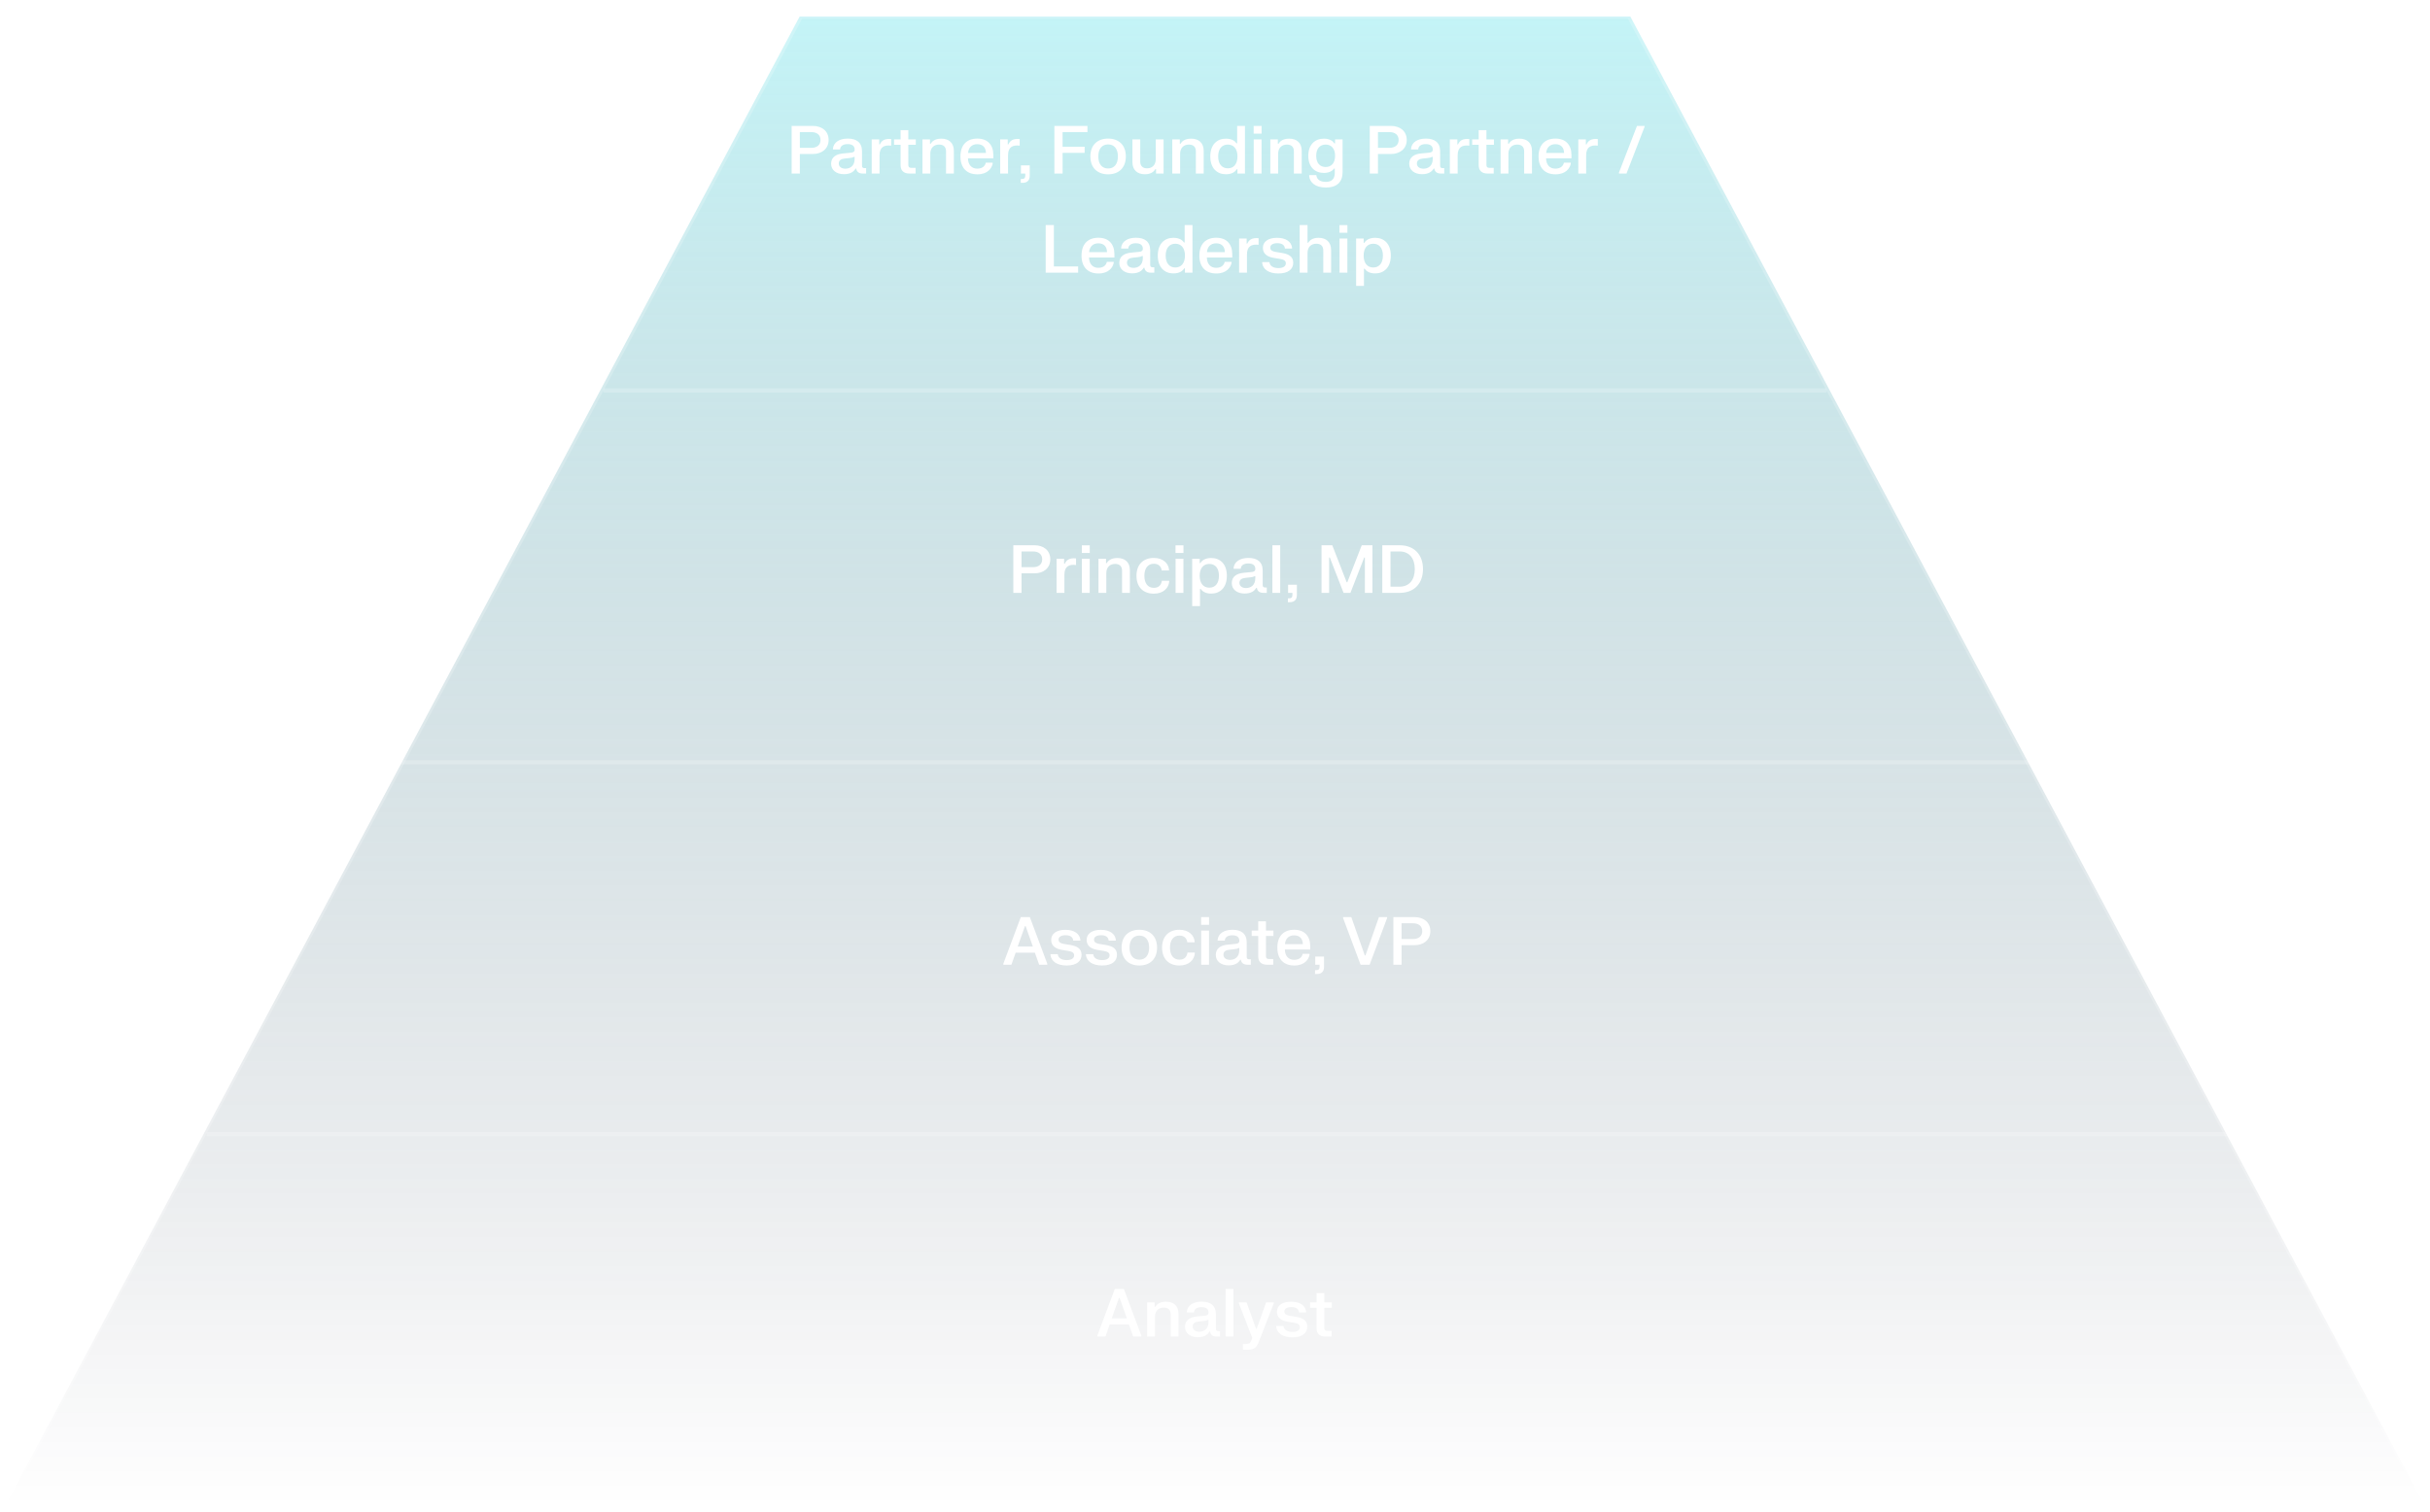 <svg width="588" height="366" viewBox="0 0 588 366" fill="none" xmlns="http://www.w3.org/2000/svg">
<path d="M193.5 4L1 365H587L394.5 4H193.5Z" fill="url(#paint0_linear_4657_15268)"/>
<path d="M1 365H587L394.186 4H294H193.814L1 365Z" stroke="white" stroke-opacity="0.2"/>
<path d="M146 94.5H442" stroke="white" stroke-opacity="0.2"/>
<path d="M97 184.5H491" stroke="white" stroke-opacity="0.2"/>
<path d="M50 274.5H539" stroke="white" stroke-opacity="0.2"/>
<g filter="url(#filter0_d_4657_15268)">
<path d="M191.559 42V30.48H196.703C198.823 30.48 200.503 31.688 200.503 33.864C200.503 36.048 198.823 37.272 196.703 37.272H193.543V42H191.559ZM196.319 31.976H193.543V35.784H196.319C197.647 35.784 198.543 35.12 198.543 33.88C198.543 32.632 197.647 31.976 196.319 31.976ZM203.283 36.168H201.555V35.928C201.731 34.464 203.091 33.544 205.147 33.544C207.219 33.544 208.587 34.464 208.587 36.6V40.112C208.587 40.504 208.771 40.696 209.171 40.696H209.579V42H208.739C207.715 42 207.267 41.464 207.187 40.8H207.027C206.611 41.504 205.843 42.16 204.203 42.16C202.387 42.16 201.107 41.176 201.107 39.64C201.107 37.992 202.371 37.304 203.971 37.144L205.867 36.96C206.483 36.904 206.803 36.728 206.803 36.184C206.803 35.328 206.195 34.88 205.115 34.88C204.043 34.88 203.323 35.32 203.283 36.168ZM202.963 39.576C202.963 40.344 203.587 40.832 204.563 40.832C205.635 40.832 206.795 40.216 206.795 38.48V37.968H206.635C206.387 38.112 206.131 38.192 205.507 38.256L204.443 38.368C203.539 38.456 202.963 38.792 202.963 39.576ZM210.931 42V33.736H212.755V34.952H212.915C213.259 34.144 213.963 33.48 215.643 33.656V35.256C213.971 35.048 212.827 35.56 212.827 37.6V42H210.931ZM216.343 35.04V33.736H217.919V31.496H219.791V33.736H221.599V35.04H219.791V39.944C219.791 40.384 220.007 40.624 220.471 40.624H221.551V42H220.031C218.703 42 217.919 41.312 217.919 40V35.04H216.343ZM223.212 42V33.736H225.036V34.8H225.196C225.468 34.32 226.156 33.56 227.764 33.56C229.62 33.56 230.812 34.584 230.812 36.512V42H228.916V36.624C228.916 35.512 228.26 34.992 227.244 34.992C226.092 34.992 225.108 35.68 225.108 37.232V42H223.212ZM232.405 37.864C232.405 35.016 233.997 33.544 236.485 33.544C238.965 33.544 240.365 35.048 240.365 37.536V38.328H234.221C234.253 39.832 235.061 40.824 236.477 40.824C237.845 40.824 238.413 40.04 238.533 39.376H240.197V39.616C239.989 40.696 239.021 42.192 236.501 42.192C234.005 42.192 232.405 40.712 232.405 37.864ZM234.245 37.024H238.573C238.557 35.776 237.885 34.896 236.469 34.896C235.077 34.896 234.349 35.8 234.245 37.024ZM242.025 42V33.736H243.849V34.952H244.009C244.353 34.144 245.057 33.48 246.737 33.656V35.256C245.065 35.048 243.921 35.56 243.921 37.6V42H242.025ZM247.043 42V40.024H249.171V42.528C249.171 43.672 248.563 44.256 247.411 44.256H246.995V43.328H247.251C247.875 43.328 248.091 43.064 248.091 42.472V42H247.043ZM255.137 42V30.48H263.137V31.976H257.121V35.512H262.457V37.008H257.121V42H255.137ZM263.842 37.864C263.842 35.048 265.618 33.544 268.138 33.544C270.65 33.544 272.426 35.048 272.426 37.864C272.426 40.688 270.65 42.192 268.138 42.192C265.618 42.192 263.842 40.688 263.842 37.864ZM265.762 37.864C265.762 39.768 266.706 40.784 268.138 40.784C269.562 40.784 270.506 39.768 270.506 37.864C270.506 35.968 269.562 34.952 268.138 34.952C266.706 34.952 265.762 35.968 265.762 37.864ZM281.559 33.736V42H279.735V40.936H279.575C279.295 41.416 278.615 42.176 277.039 42.176C275.207 42.176 274.015 41.152 274.015 39.224V33.736H275.911V39.112C275.911 40.224 276.567 40.744 277.559 40.744C278.687 40.744 279.663 40.056 279.663 38.504V33.736H281.559ZM283.665 42V33.736H285.489V34.8H285.649C285.921 34.32 286.609 33.56 288.217 33.56C290.073 33.56 291.265 34.584 291.265 36.512V42H289.369V36.624C289.369 35.512 288.713 34.992 287.697 34.992C286.545 34.992 285.561 35.68 285.561 37.232V42H283.665ZM301.25 30.48V42H299.426V40.952H299.266C298.898 41.576 298.106 42.176 296.634 42.176C294.53 42.176 292.858 40.76 292.858 37.864C292.858 34.968 294.53 33.56 296.634 33.56C298.106 33.56 298.85 34.168 299.202 34.688H299.362V30.48H301.25ZM299.434 37.864C299.434 36 298.498 34.992 297.106 34.992C295.706 34.992 294.77 36 294.77 37.864C294.77 39.736 295.706 40.744 297.106 40.744C298.498 40.744 299.434 39.736 299.434 37.864ZM303.353 32.344V30.488H305.273V32.344H303.353ZM303.368 42V33.736H305.265V42H303.368ZM307.384 42V33.736H309.208V34.8H309.368C309.64 34.32 310.328 33.56 311.936 33.56C313.792 33.56 314.984 34.584 314.984 36.512V42H313.088V36.624C313.088 35.512 312.432 34.992 311.416 34.992C310.264 34.992 309.28 35.68 309.28 37.232V42H307.384ZM316.577 37.712C316.577 34.92 318.249 33.56 320.353 33.56C321.777 33.56 322.537 34.168 322.889 34.712H323.049V33.736H324.873V41.672C324.873 44.072 323.481 45.392 320.833 45.392C318.225 45.392 316.921 44.112 316.793 42.616V42.376H318.521C318.593 43.272 319.257 44.024 320.793 44.024C322.329 44.024 322.985 43.256 322.985 41.808V40.8H322.825C322.441 41.312 321.705 41.856 320.353 41.856C318.249 41.856 316.577 40.504 316.577 37.712ZM318.489 37.712C318.489 39.48 319.401 40.424 320.777 40.424C322.145 40.424 323.057 39.48 323.057 37.712C323.057 35.936 322.145 34.992 320.777 34.992C319.401 34.992 318.489 35.936 318.489 37.712ZM331.45 42V30.48H336.594C338.714 30.48 340.394 31.688 340.394 33.864C340.394 36.048 338.714 37.272 336.594 37.272H333.434V42H331.45ZM336.21 31.976H333.434V35.784H336.21C337.538 35.784 338.434 35.12 338.434 33.88C338.434 32.632 337.538 31.976 336.21 31.976ZM343.174 36.168H341.446V35.928C341.622 34.464 342.982 33.544 345.038 33.544C347.11 33.544 348.478 34.464 348.478 36.6V40.112C348.478 40.504 348.662 40.696 349.062 40.696H349.47V42H348.63C347.606 42 347.158 41.464 347.078 40.8H346.918C346.502 41.504 345.734 42.16 344.094 42.16C342.278 42.16 340.998 41.176 340.998 39.64C340.998 37.992 342.262 37.304 343.862 37.144L345.758 36.96C346.374 36.904 346.694 36.728 346.694 36.184C346.694 35.328 346.086 34.88 345.006 34.88C343.934 34.88 343.214 35.32 343.174 36.168ZM342.854 39.576C342.854 40.344 343.478 40.832 344.454 40.832C345.526 40.832 346.686 40.216 346.686 38.48V37.968H346.526C346.278 38.112 346.022 38.192 345.398 38.256L344.334 38.368C343.43 38.456 342.854 38.792 342.854 39.576ZM350.822 42V33.736H352.646V34.952H352.806C353.15 34.144 353.854 33.48 355.534 33.656V35.256C353.862 35.048 352.718 35.56 352.718 37.6V42H350.822ZM356.234 35.04V33.736H357.81V31.496H359.682V33.736H361.49V35.04H359.682V39.944C359.682 40.384 359.898 40.624 360.362 40.624H361.442V42H359.922C358.594 42 357.81 41.312 357.81 40V35.04H356.234ZM363.103 42V33.736H364.927V34.8H365.087C365.359 34.32 366.047 33.56 367.655 33.56C369.511 33.56 370.703 34.584 370.703 36.512V42H368.807V36.624C368.807 35.512 368.151 34.992 367.135 34.992C365.983 34.992 364.999 35.68 364.999 37.232V42H363.103ZM372.296 37.864C372.296 35.016 373.888 33.544 376.376 33.544C378.856 33.544 380.256 35.048 380.256 37.536V38.328H374.112C374.144 39.832 374.952 40.824 376.368 40.824C377.736 40.824 378.304 40.04 378.424 39.376H380.088V39.616C379.88 40.696 378.912 42.192 376.391 42.192C373.896 42.192 372.296 40.712 372.296 37.864ZM374.136 37.024H378.464C378.448 35.776 377.776 34.896 376.36 34.896C374.968 34.896 374.24 35.8 374.136 37.024ZM381.915 42V33.736H383.739V34.952H383.899C384.243 34.144 384.947 33.48 386.627 33.656V35.256C384.955 35.048 383.811 35.56 383.811 37.6V42H381.915ZM391.751 41.76L396.111 30.48H397.935V30.72L393.575 42H391.751V41.76ZM253.028 66V54.48H255.012V64.488H260.884V66H253.028ZM261.702 61.864C261.702 59.016 263.294 57.544 265.782 57.544C268.262 57.544 269.662 59.048 269.662 61.536V62.328H263.518C263.55 63.832 264.358 64.824 265.774 64.824C267.142 64.824 267.71 64.04 267.83 63.376H269.494V63.616C269.286 64.696 268.318 66.192 265.798 66.192C263.302 66.192 261.702 64.712 261.702 61.864ZM263.542 61.024H267.87C267.854 59.776 267.182 58.896 265.766 58.896C264.374 58.896 263.646 59.8 263.542 61.024ZM273.018 60.168H271.29V59.928C271.466 58.464 272.826 57.544 274.882 57.544C276.954 57.544 278.322 58.464 278.322 60.6V64.112C278.322 64.504 278.506 64.696 278.906 64.696H279.314V66H278.474C277.45 66 277.002 65.464 276.922 64.8H276.762C276.346 65.504 275.578 66.16 273.938 66.16C272.122 66.16 270.842 65.176 270.842 63.64C270.842 61.992 272.106 61.304 273.706 61.144L275.602 60.96C276.218 60.904 276.538 60.728 276.538 60.184C276.538 59.328 275.93 58.88 274.85 58.88C273.778 58.88 273.058 59.32 273.018 60.168ZM272.698 63.576C272.698 64.344 273.322 64.832 274.298 64.832C275.37 64.832 276.53 64.216 276.53 62.48V61.968H276.37C276.122 62.112 275.866 62.192 275.242 62.256L274.178 62.368C273.274 62.456 272.698 62.792 272.698 63.576ZM288.547 54.48V66H286.723V64.952H286.563C286.195 65.576 285.403 66.176 283.931 66.176C281.827 66.176 280.155 64.76 280.155 61.864C280.155 58.968 281.827 57.56 283.931 57.56C285.403 57.56 286.147 58.168 286.499 58.688H286.659V54.48H288.547ZM286.731 61.864C286.731 60 285.795 58.992 284.403 58.992C283.003 58.992 282.067 60 282.067 61.864C282.067 63.736 283.003 64.744 284.403 64.744C285.795 64.744 286.731 63.736 286.731 61.864ZM290.217 61.864C290.217 59.016 291.809 57.544 294.297 57.544C296.777 57.544 298.177 59.048 298.177 61.536V62.328H292.033C292.065 63.832 292.873 64.824 294.289 64.824C295.657 64.824 296.225 64.04 296.345 63.376H298.009V63.616C297.801 64.696 296.833 66.192 294.313 66.192C291.817 66.192 290.217 64.712 290.217 61.864ZM292.057 61.024H296.385C296.369 59.776 295.697 58.896 294.281 58.896C292.889 58.896 292.161 59.8 292.057 61.024ZM299.837 66V57.736H301.661V58.952H301.821C302.165 58.144 302.869 57.48 304.549 57.656V59.256C302.877 59.048 301.733 59.56 301.733 61.6V66H299.837ZM305.587 60C305.587 58.496 306.875 57.56 309.019 57.56C311.179 57.56 312.467 58.528 312.643 59.928V60.168H310.915C310.851 59.256 310.139 58.864 309.067 58.864C308.019 58.864 307.371 59.264 307.371 59.928C307.371 60.608 307.947 60.848 308.675 60.976L310.123 61.208C311.779 61.48 312.931 62.056 312.931 63.6C312.931 65.176 311.691 66.192 309.339 66.192C306.979 66.192 305.619 65.168 305.419 63.688V63.448H307.179C307.267 64.416 308.155 64.888 309.339 64.888C310.523 64.888 311.139 64.432 311.139 63.728C311.139 63.04 310.547 62.808 309.667 62.656L308.227 62.424C306.675 62.168 305.587 61.456 305.587 60ZM314.493 66V54.48H316.39V58.76H316.55C316.846 58.248 317.534 57.56 319.046 57.56C320.902 57.56 322.094 58.584 322.094 60.512V66H320.198V60.624C320.198 59.512 319.542 58.992 318.526 58.992C317.374 58.992 316.39 59.68 316.39 61.232V66H314.493ZM324.118 56.344V54.488H326.038V56.344H324.118ZM324.134 66V57.736H326.03V66H324.134ZM328.15 69.2V57.736H329.974V58.784H330.134C330.502 58.16 331.294 57.56 332.766 57.56C334.87 57.56 336.542 58.968 336.542 61.864C336.542 64.76 334.87 66.176 332.766 66.176C331.294 66.176 330.55 65.568 330.206 65.048H330.046V69.2H328.15ZM329.966 61.864C329.966 63.736 330.902 64.744 332.302 64.744C333.702 64.744 334.63 63.736 334.63 61.864C334.63 60 333.702 58.992 332.302 58.992C330.902 58.992 329.966 60 329.966 61.864Z" fill="white"/>
</g>
<g filter="url(#filter1_d_4657_15268)">
<path d="M245.2 143.5V131.98H250.344C252.464 131.98 254.144 133.188 254.144 135.364C254.144 137.548 252.464 138.772 250.344 138.772H247.184V143.5H245.2ZM249.96 133.476H247.184V137.284H249.96C251.288 137.284 252.184 136.62 252.184 135.38C252.184 134.132 251.288 133.476 249.96 133.476ZM255.665 143.5V135.236H257.489V136.452H257.649C257.993 135.644 258.697 134.98 260.377 135.156V136.756C258.705 136.548 257.561 137.06 257.561 139.1V143.5H255.665ZM261.774 133.844V131.988H263.694V133.844H261.774ZM261.79 143.5V135.236H263.686V143.5H261.79ZM265.806 143.5V135.236H267.63V136.3H267.79C268.062 135.82 268.75 135.06 270.358 135.06C272.214 135.06 273.406 136.084 273.406 138.012V143.5H271.51V138.124C271.51 137.012 270.854 136.492 269.838 136.492C268.686 136.492 267.702 137.18 267.702 138.732V143.5H265.806ZM274.999 139.364C274.999 136.604 276.671 135.044 279.183 135.044C281.551 135.044 282.727 136.452 282.871 137.836V138.076H281.095C281.015 137.292 280.495 136.452 279.199 136.452C277.791 136.452 276.911 137.516 276.911 139.364C276.911 141.22 277.783 142.284 279.199 142.284C280.535 142.284 281.023 141.428 281.143 140.564H282.919V140.804C282.751 142.284 281.583 143.692 279.183 143.692C276.663 143.692 274.999 142.124 274.999 139.364ZM284.446 133.844V131.988H286.366V133.844H284.446ZM284.462 143.5V135.236H286.358V143.5H284.462ZM288.478 146.7V135.236H290.302V136.284H290.462C290.83 135.66 291.622 135.06 293.094 135.06C295.198 135.06 296.87 136.468 296.87 139.364C296.87 142.26 295.198 143.676 293.094 143.676C291.622 143.676 290.878 143.068 290.534 142.548H290.374V146.7H288.478ZM290.294 139.364C290.294 141.236 291.23 142.244 292.63 142.244C294.03 142.244 294.958 141.236 294.958 139.364C294.958 137.5 294.03 136.492 292.63 136.492C291.23 136.492 290.294 137.5 290.294 139.364ZM300.236 137.668H298.508V137.428C298.684 135.964 300.044 135.044 302.1 135.044C304.172 135.044 305.54 135.964 305.54 138.1V141.612C305.54 142.004 305.724 142.196 306.124 142.196H306.532V143.5H305.692C304.668 143.5 304.22 142.964 304.14 142.3H303.98C303.564 143.004 302.796 143.66 301.156 143.66C299.34 143.66 298.06 142.676 298.06 141.14C298.06 139.492 299.324 138.804 300.924 138.644L302.82 138.46C303.436 138.404 303.756 138.228 303.756 137.684C303.756 136.828 303.148 136.38 302.068 136.38C300.996 136.38 300.276 136.82 300.236 137.668ZM299.916 141.076C299.916 141.844 300.54 142.332 301.516 142.332C302.588 142.332 303.748 141.716 303.748 139.98V139.468H303.588C303.34 139.612 303.084 139.692 302.46 139.756L301.396 139.868C300.492 139.956 299.916 140.292 299.916 141.076ZM307.884 143.5V131.98H309.78V143.5H307.884ZM311.684 143.5V141.524H313.812V144.028C313.812 145.172 313.204 145.756 312.052 145.756H311.636V144.828H311.892C312.516 144.828 312.732 144.564 312.732 143.972V143.5H311.684ZM319.778 143.5V131.98H322.378L325.858 140.924H326.018L329.506 131.98H332.098V143.5H330.266V134.948H330.106L326.77 143.5H325.114L321.778 134.948H321.618V143.5H319.778ZM334.481 143.5V131.98H338.697C342.153 131.98 344.329 134.204 344.329 137.74C344.329 141.276 342.153 143.5 338.697 143.5H334.481ZM338.665 133.476H336.465V142.004H338.665C340.977 142.004 342.345 140.38 342.345 137.74C342.345 135.1 340.977 133.476 338.665 133.476Z" fill="white"/>
</g>
<g filter="url(#filter2_d_4657_15268)">
<path d="M244.734 233.5H242.782V233.26L247.006 221.98H249.198L253.414 233.26V233.5H251.454L250.414 230.596H245.766L244.734 233.5ZM248.014 224.164L246.254 229.108H249.926L248.174 224.164H248.014ZM254.361 227.5C254.361 225.996 255.649 225.06 257.793 225.06C259.953 225.06 261.241 226.028 261.417 227.428V227.668H259.689C259.625 226.756 258.913 226.364 257.841 226.364C256.793 226.364 256.145 226.764 256.145 227.428C256.145 228.108 256.721 228.348 257.449 228.476L258.897 228.708C260.553 228.98 261.705 229.556 261.705 231.1C261.705 232.676 260.465 233.692 258.113 233.692C255.753 233.692 254.393 232.668 254.193 231.188V230.948H255.953C256.041 231.916 256.929 232.388 258.113 232.388C259.297 232.388 259.913 231.932 259.913 231.228C259.913 230.54 259.321 230.308 258.441 230.156L257.001 229.924C255.449 229.668 254.361 228.956 254.361 227.5ZM262.939 227.5C262.939 225.996 264.227 225.06 266.371 225.06C268.531 225.06 269.819 226.028 269.995 227.428V227.668H268.267C268.203 226.756 267.491 226.364 266.419 226.364C265.371 226.364 264.723 226.764 264.723 227.428C264.723 228.108 265.299 228.348 266.027 228.476L267.475 228.708C269.131 228.98 270.283 229.556 270.283 231.1C270.283 232.676 269.043 233.692 266.691 233.692C264.331 233.692 262.971 232.668 262.771 231.188V230.948H264.531C264.619 231.916 265.507 232.388 266.691 232.388C267.875 232.388 268.491 231.932 268.491 231.228C268.491 230.54 267.899 230.308 267.019 230.156L265.579 229.924C264.027 229.668 262.939 228.956 262.939 227.5ZM271.397 229.364C271.397 226.548 273.173 225.044 275.693 225.044C278.205 225.044 279.981 226.548 279.981 229.364C279.981 232.188 278.205 233.692 275.693 233.692C273.173 233.692 271.397 232.188 271.397 229.364ZM273.317 229.364C273.317 231.268 274.261 232.284 275.693 232.284C277.117 232.284 278.061 231.268 278.061 229.364C278.061 227.468 277.117 226.452 275.693 226.452C274.261 226.452 273.317 227.468 273.317 229.364ZM281.194 229.364C281.194 226.604 282.866 225.044 285.378 225.044C287.746 225.044 288.922 226.452 289.066 227.836V228.076H287.29C287.21 227.292 286.69 226.452 285.394 226.452C283.986 226.452 283.106 227.516 283.106 229.364C283.106 231.22 283.978 232.284 285.394 232.284C286.73 232.284 287.218 231.428 287.338 230.564H289.114V230.804C288.946 232.284 287.778 233.692 285.378 233.692C282.858 233.692 281.194 232.124 281.194 229.364ZM290.642 223.844V221.988H292.562V223.844H290.642ZM290.658 233.5V225.236H292.554V233.5H290.658ZM296.369 227.668H294.641V227.428C294.817 225.964 296.177 225.044 298.233 225.044C300.305 225.044 301.673 225.964 301.673 228.1V231.612C301.673 232.004 301.857 232.196 302.257 232.196H302.665V233.5H301.825C300.801 233.5 300.353 232.964 300.273 232.3H300.113C299.697 233.004 298.929 233.66 297.289 233.66C295.473 233.66 294.193 232.676 294.193 231.14C294.193 229.492 295.457 228.804 297.057 228.644L298.953 228.46C299.569 228.404 299.889 228.228 299.889 227.684C299.889 226.828 299.281 226.38 298.201 226.38C297.129 226.38 296.409 226.82 296.369 227.668ZM296.049 231.076C296.049 231.844 296.673 232.332 297.649 232.332C298.721 232.332 299.881 231.716 299.881 229.98V229.468H299.721C299.473 229.612 299.217 229.692 298.593 229.756L297.529 229.868C296.625 229.956 296.049 230.292 296.049 231.076ZM302.882 226.54V225.236H304.458V222.996H306.33V225.236H308.138V226.54H306.33V231.444C306.33 231.884 306.546 232.124 307.01 232.124H308.09V233.5H306.57C305.242 233.5 304.458 232.812 304.458 231.5V226.54H302.882ZM309.085 229.364C309.085 226.516 310.677 225.044 313.165 225.044C315.645 225.044 317.045 226.548 317.045 229.036V229.828H310.901C310.933 231.332 311.741 232.324 313.157 232.324C314.525 232.324 315.093 231.54 315.213 230.876H316.877V231.116C316.669 232.196 315.701 233.692 313.181 233.692C310.685 233.692 309.085 232.212 309.085 229.364ZM310.925 228.524H315.253C315.237 227.276 314.565 226.396 313.149 226.396C311.757 226.396 311.029 227.3 310.925 228.524ZM318.254 233.5V231.524H320.382V234.028C320.382 235.172 319.774 235.756 318.622 235.756H318.206V234.828H318.462C319.086 234.828 319.302 234.564 319.302 233.972V233.5H318.254ZM325 222.22V221.98H326.984L330.248 231.26H330.408L333.672 221.98H335.64V222.22L331.416 233.5H329.224L325 222.22ZM337.161 233.5V221.98H342.305C344.425 221.98 346.105 223.188 346.105 225.364C346.105 227.548 344.425 228.772 342.305 228.772H339.145V233.5H337.161ZM341.921 223.476H339.145V227.284H341.921C343.249 227.284 344.145 226.62 344.145 225.38C344.145 224.132 343.249 223.476 341.921 223.476Z" fill="white"/>
</g>
<g filter="url(#filter3_d_4657_15268)">
<path d="M267.484 323.5H265.532V323.26L269.756 311.98H271.948L276.164 323.26V323.5H274.204L273.164 320.596H268.516L267.484 323.5ZM270.764 314.164L269.004 319.108H272.676L270.924 314.164H270.764ZM277.579 323.5V315.236H279.403V316.3H279.563C279.835 315.82 280.523 315.06 282.131 315.06C283.987 315.06 285.179 316.084 285.179 318.012V323.5H283.283V318.124C283.283 317.012 282.627 316.492 281.611 316.492C280.459 316.492 279.475 317.18 279.475 318.732V323.5H277.579ZM288.916 317.668H287.188V317.428C287.364 315.964 288.724 315.044 290.78 315.044C292.852 315.044 294.22 315.964 294.22 318.1V321.612C294.22 322.004 294.404 322.196 294.804 322.196H295.212V323.5H294.372C293.348 323.5 292.9 322.964 292.82 322.3H292.66C292.244 323.004 291.476 323.66 289.836 323.66C288.02 323.66 286.74 322.676 286.74 321.14C286.74 319.492 288.004 318.804 289.604 318.644L291.5 318.46C292.116 318.404 292.436 318.228 292.436 317.684C292.436 316.828 291.828 316.38 290.748 316.38C289.676 316.38 288.956 316.82 288.916 317.668ZM288.596 321.076C288.596 321.844 289.22 322.332 290.196 322.332C291.268 322.332 292.428 321.716 292.428 319.98V319.468H292.268C292.02 319.612 291.764 319.692 291.14 319.756L290.076 319.868C289.172 319.956 288.596 320.292 288.596 321.076ZM296.564 323.5V311.98H298.46V323.5H296.564ZM299.779 315.476V315.236H301.651L303.931 321.628H304.091L306.371 315.236H308.219V315.476L304.563 324.876C303.995 326.348 303.283 326.7 301.739 326.7H300.739V325.292H301.491C302.235 325.292 302.459 325.172 302.731 324.556L303.027 323.844L299.779 315.476ZM308.986 317.5C308.986 315.996 310.274 315.06 312.418 315.06C314.578 315.06 315.866 316.028 316.042 317.428V317.668H314.314C314.25 316.756 313.538 316.364 312.466 316.364C311.418 316.364 310.77 316.764 310.77 317.428C310.77 318.108 311.346 318.348 312.074 318.476L313.522 318.708C315.178 318.98 316.33 319.556 316.33 321.1C316.33 322.676 315.09 323.692 312.738 323.692C310.378 323.692 309.018 322.668 308.818 321.188V320.948H310.578C310.666 321.916 311.554 322.388 312.738 322.388C313.922 322.388 314.538 321.932 314.538 321.228C314.538 320.54 313.946 320.308 313.066 320.156L311.626 319.924C310.074 319.668 308.986 318.956 308.986 317.5ZM317.007 316.54V315.236H318.583V312.996H320.455V315.236H322.263V316.54H320.455V321.444C320.455 321.884 320.671 322.124 321.135 322.124H322.215V323.5H320.695C319.367 323.5 318.583 322.812 318.583 321.5V316.54H317.007Z" fill="white"/>
</g>
<defs>
<filter id="filter0_d_4657_15268" x="145" y="-5" width="299" height="108" filterUnits="userSpaceOnUse" color-interpolation-filters="sRGB">
<feFlood flood-opacity="0" result="BackgroundImageFix"/>
<feColorMatrix in="SourceAlpha" type="matrix" values="0 0 0 0 0 0 0 0 0 0 0 0 0 0 0 0 0 0 127 0" result="hardAlpha"/>
<feOffset/>
<feGaussianBlur stdDeviation="15"/>
<feComposite in2="hardAlpha" operator="out"/>
<feColorMatrix type="matrix" values="0 0 0 0 0 0 0 0 0 0 0 0 0 0 0 0 0 0 0.05 0"/>
<feBlend mode="normal" in2="BackgroundImageFix" result="effect1_dropShadow_4657_15268"/>
<feBlend mode="normal" in="SourceGraphic" in2="effect1_dropShadow_4657_15268" result="shape"/>
</filter>
<filter id="filter1_d_4657_15268" x="214" y="96.5" width="161" height="84" filterUnits="userSpaceOnUse" color-interpolation-filters="sRGB">
<feFlood flood-opacity="0" result="BackgroundImageFix"/>
<feColorMatrix in="SourceAlpha" type="matrix" values="0 0 0 0 0 0 0 0 0 0 0 0 0 0 0 0 0 0 127 0" result="hardAlpha"/>
<feOffset/>
<feGaussianBlur stdDeviation="15"/>
<feComposite in2="hardAlpha" operator="out"/>
<feColorMatrix type="matrix" values="0 0 0 0 0 0 0 0 0 0 0 0 0 0 0 0 0 0 0.05 0"/>
<feBlend mode="normal" in2="BackgroundImageFix" result="effect1_dropShadow_4657_15268"/>
<feBlend mode="normal" in="SourceGraphic" in2="effect1_dropShadow_4657_15268" result="shape"/>
</filter>
<filter id="filter2_d_4657_15268" x="212" y="186.5" width="165" height="84" filterUnits="userSpaceOnUse" color-interpolation-filters="sRGB">
<feFlood flood-opacity="0" result="BackgroundImageFix"/>
<feColorMatrix in="SourceAlpha" type="matrix" values="0 0 0 0 0 0 0 0 0 0 0 0 0 0 0 0 0 0 127 0" result="hardAlpha"/>
<feOffset/>
<feGaussianBlur stdDeviation="15"/>
<feComposite in2="hardAlpha" operator="out"/>
<feColorMatrix type="matrix" values="0 0 0 0 0 0 0 0 0 0 0 0 0 0 0 0 0 0 0.05 0"/>
<feBlend mode="normal" in2="BackgroundImageFix" result="effect1_dropShadow_4657_15268"/>
<feBlend mode="normal" in="SourceGraphic" in2="effect1_dropShadow_4657_15268" result="shape"/>
</filter>
<filter id="filter3_d_4657_15268" x="235" y="276.5" width="118" height="84" filterUnits="userSpaceOnUse" color-interpolation-filters="sRGB">
<feFlood flood-opacity="0" result="BackgroundImageFix"/>
<feColorMatrix in="SourceAlpha" type="matrix" values="0 0 0 0 0 0 0 0 0 0 0 0 0 0 0 0 0 0 127 0" result="hardAlpha"/>
<feOffset/>
<feGaussianBlur stdDeviation="15"/>
<feComposite in2="hardAlpha" operator="out"/>
<feColorMatrix type="matrix" values="0 0 0 0 0 0 0 0 0 0 0 0 0 0 0 0 0 0 0.05 0"/>
<feBlend mode="normal" in2="BackgroundImageFix" result="effect1_dropShadow_4657_15268"/>
<feBlend mode="normal" in="SourceGraphic" in2="effect1_dropShadow_4657_15268" result="shape"/>
</filter>
<linearGradient id="paint0_linear_4657_15268" x1="294" y1="3.501" x2="294" y2="365" gradientUnits="userSpaceOnUse">
<stop stop-color="#6BE3EB" stop-opacity="0.4"/>
<stop offset="1" stop-color="#04051D" stop-opacity="0"/>
</linearGradient>
</defs>
</svg>
